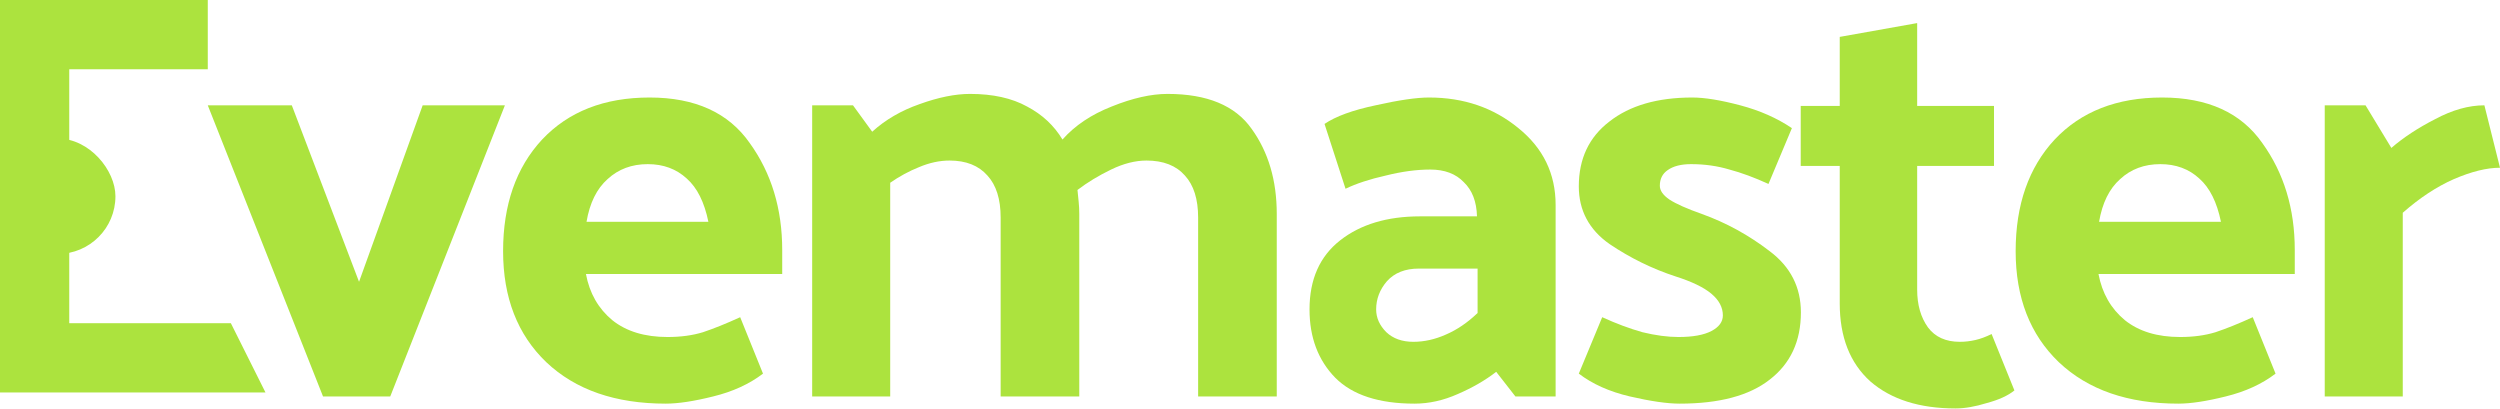 <svg width="226" height="37" viewBox="0 0 226 37" fill="none" xmlns="http://www.w3.org/2000/svg">
<path d="M224.589 9.521L226 15.164C224.806 15.164 223.414 15.508 221.822 16.195C220.266 16.882 218.729 17.895 217.21 19.234V35.838H210.156V9.521H213.845L216.179 13.373C217.264 12.433 218.584 11.565 220.14 10.769C221.695 9.937 223.178 9.521 224.589 9.521Z" fill="#ACE33E"/>
<path d="M196.92 36.489C192.362 36.489 188.763 35.241 186.122 32.745C183.517 30.249 182.215 26.903 182.215 22.706C182.215 18.51 183.391 15.146 185.742 12.614C188.129 10.082 191.367 8.815 195.455 8.815C199.579 8.815 202.599 10.19 204.517 12.939C206.47 15.652 207.447 18.872 207.447 22.598V24.768H189.703C190.029 26.505 190.824 27.898 192.091 28.947C193.357 29.959 195.021 30.466 197.083 30.466C198.276 30.466 199.344 30.321 200.284 30.032C201.261 29.706 202.382 29.254 203.648 28.675L205.71 33.776C204.48 34.716 202.979 35.404 201.207 35.838C199.47 36.272 198.041 36.489 196.92 36.489ZM200.773 20.048C200.411 18.275 199.76 16.973 198.819 16.141C197.879 15.273 196.703 14.838 195.292 14.838C193.845 14.838 192.633 15.291 191.657 16.195C190.68 17.063 190.047 18.348 189.757 20.048H200.773Z" fill="#ACE33E"/>
<path d="M182.103 35.295C181.524 35.766 180.692 36.145 179.607 36.435C178.558 36.76 177.617 36.923 176.785 36.923C173.529 36.923 170.961 36.109 169.08 34.481C167.235 32.817 166.312 30.466 166.312 27.427V15.001H162.785V9.575H166.312V3.335L173.312 2.087V9.575H180.258V15.001H173.312V26.179C173.312 27.554 173.638 28.693 174.289 29.598C174.94 30.466 175.899 30.9 177.165 30.9C177.635 30.9 178.105 30.846 178.576 30.737C179.046 30.629 179.534 30.448 180.041 30.195L182.103 35.295Z" fill="#ACE33E"/>
<path d="M159.87 16.629C158.604 16.05 157.429 15.616 156.343 15.327C155.258 15.001 154.101 14.838 152.871 14.838C151.966 14.838 151.261 15.019 150.755 15.381C150.284 15.707 150.049 16.177 150.049 16.792C150.049 17.226 150.338 17.642 150.917 18.04C151.532 18.438 152.509 18.872 153.847 19.342C156.054 20.138 158.098 21.259 159.979 22.706C161.86 24.117 162.801 25.962 162.801 28.241C162.801 30.846 161.86 32.871 159.979 34.319C158.134 35.766 155.421 36.489 151.84 36.489C150.718 36.489 149.217 36.272 147.336 35.838C145.491 35.404 143.954 34.716 142.724 33.776L144.84 28.675C146.106 29.254 147.318 29.706 148.476 30.032C149.669 30.321 150.755 30.466 151.731 30.466C153.034 30.466 154.028 30.285 154.716 29.923C155.403 29.562 155.747 29.091 155.747 28.512C155.747 27.789 155.403 27.138 154.716 26.559C154.028 25.98 152.943 25.456 151.46 24.985C149.362 24.298 147.372 23.322 145.491 22.055C143.646 20.753 142.724 19.017 142.724 16.846C142.724 14.35 143.646 12.397 145.491 10.986C147.336 9.539 149.832 8.815 152.979 8.815C154.101 8.815 155.548 9.051 157.32 9.521C159.093 9.991 160.648 10.678 161.987 11.583L159.87 16.629Z" fill="#ACE33E"/>
<path d="M124.404 27.97C124.404 28.73 124.711 29.417 125.326 30.032C125.941 30.611 126.755 30.9 127.768 30.9C128.745 30.9 129.721 30.683 130.698 30.249C131.711 29.815 132.669 29.164 133.574 28.295V24.28H128.256C127.026 24.28 126.068 24.66 125.38 25.42C124.729 26.179 124.404 27.029 124.404 27.97ZM127.876 36.489C124.657 36.489 122.269 35.711 120.714 34.156C119.158 32.564 118.381 30.502 118.381 27.97C118.381 25.257 119.303 23.177 121.148 21.73C122.993 20.283 125.398 19.559 128.365 19.559H133.52C133.483 18.221 133.086 17.19 132.326 16.466C131.602 15.707 130.589 15.327 129.287 15.327C128.057 15.327 126.719 15.508 125.272 15.87C123.825 16.195 122.613 16.593 121.636 17.063L119.737 11.203C120.75 10.516 122.287 9.955 124.349 9.521C126.447 9.051 128.057 8.815 129.179 8.815C132.326 8.815 135.021 9.738 137.264 11.583C139.506 13.392 140.628 15.707 140.628 18.528V35.838H136.992L135.256 33.613C134.279 34.373 133.122 35.042 131.783 35.621C130.481 36.2 129.179 36.489 127.876 36.489Z" fill="#ACE33E"/>
<path d="M96.048 12.614C97.169 11.348 98.652 10.353 100.497 9.629C102.378 8.87 104.06 8.49 105.543 8.49C109.125 8.49 111.657 9.539 113.14 11.637C114.659 13.735 115.419 16.304 115.419 19.342V35.838H108.311V19.668C108.311 18.004 107.913 16.738 107.117 15.87C106.321 14.965 105.164 14.513 103.644 14.513C102.631 14.513 101.564 14.784 100.443 15.327C99.321 15.87 98.308 16.484 97.404 17.172C97.44 17.534 97.476 17.895 97.513 18.257C97.549 18.619 97.567 18.98 97.567 19.342V35.838H90.459V19.668C90.459 18.004 90.061 16.738 89.265 15.87C88.469 14.965 87.329 14.513 85.846 14.513C84.942 14.513 84.019 14.712 83.079 15.11C82.175 15.472 81.306 15.942 80.474 16.521V35.838H73.42V9.521H77.11L78.847 11.908C80.04 10.823 81.469 9.991 83.133 9.412C84.834 8.797 86.353 8.49 87.691 8.49C89.753 8.49 91.472 8.87 92.846 9.629C94.221 10.353 95.288 11.348 96.048 12.614Z" fill="#ACE33E"/>
<path d="M60.185 36.489C55.627 36.489 52.027 35.241 49.387 32.745C46.782 30.249 45.48 26.903 45.48 22.706C45.48 18.51 46.655 15.146 49.007 12.614C51.394 10.082 54.632 8.815 58.72 8.815C62.843 8.815 65.864 10.19 67.781 12.939C69.735 15.652 70.712 18.872 70.712 22.598V24.768H52.968C53.293 26.505 54.089 27.898 55.355 28.947C56.621 29.959 58.285 30.466 60.347 30.466C61.541 30.466 62.608 30.321 63.549 30.032C64.526 29.706 65.647 29.254 66.913 28.675L68.975 33.776C67.745 34.716 66.244 35.404 64.471 35.838C62.735 36.272 61.306 36.489 60.185 36.489ZM64.037 20.048C63.675 18.275 63.024 16.973 62.084 16.141C61.143 15.273 59.968 14.838 58.557 14.838C57.11 14.838 55.898 15.291 54.921 16.195C53.945 17.063 53.312 18.348 53.022 20.048H64.037Z" fill="#ACE33E"/>
<path d="M29.201 35.838L18.783 9.521H26.38L32.457 25.474L38.209 9.521H45.643L35.279 35.838H29.201Z" fill="#ACE33E"/>
<path d="M0 0V35.479H24L20.87 29.218H6.261V12.522V6.261H18.783V0H0Z" fill="#ACE33E"/>
<rect y="12.522" width="10.435" height="10.435" rx="5.217" fill="#ACE33E"/>
</svg>
